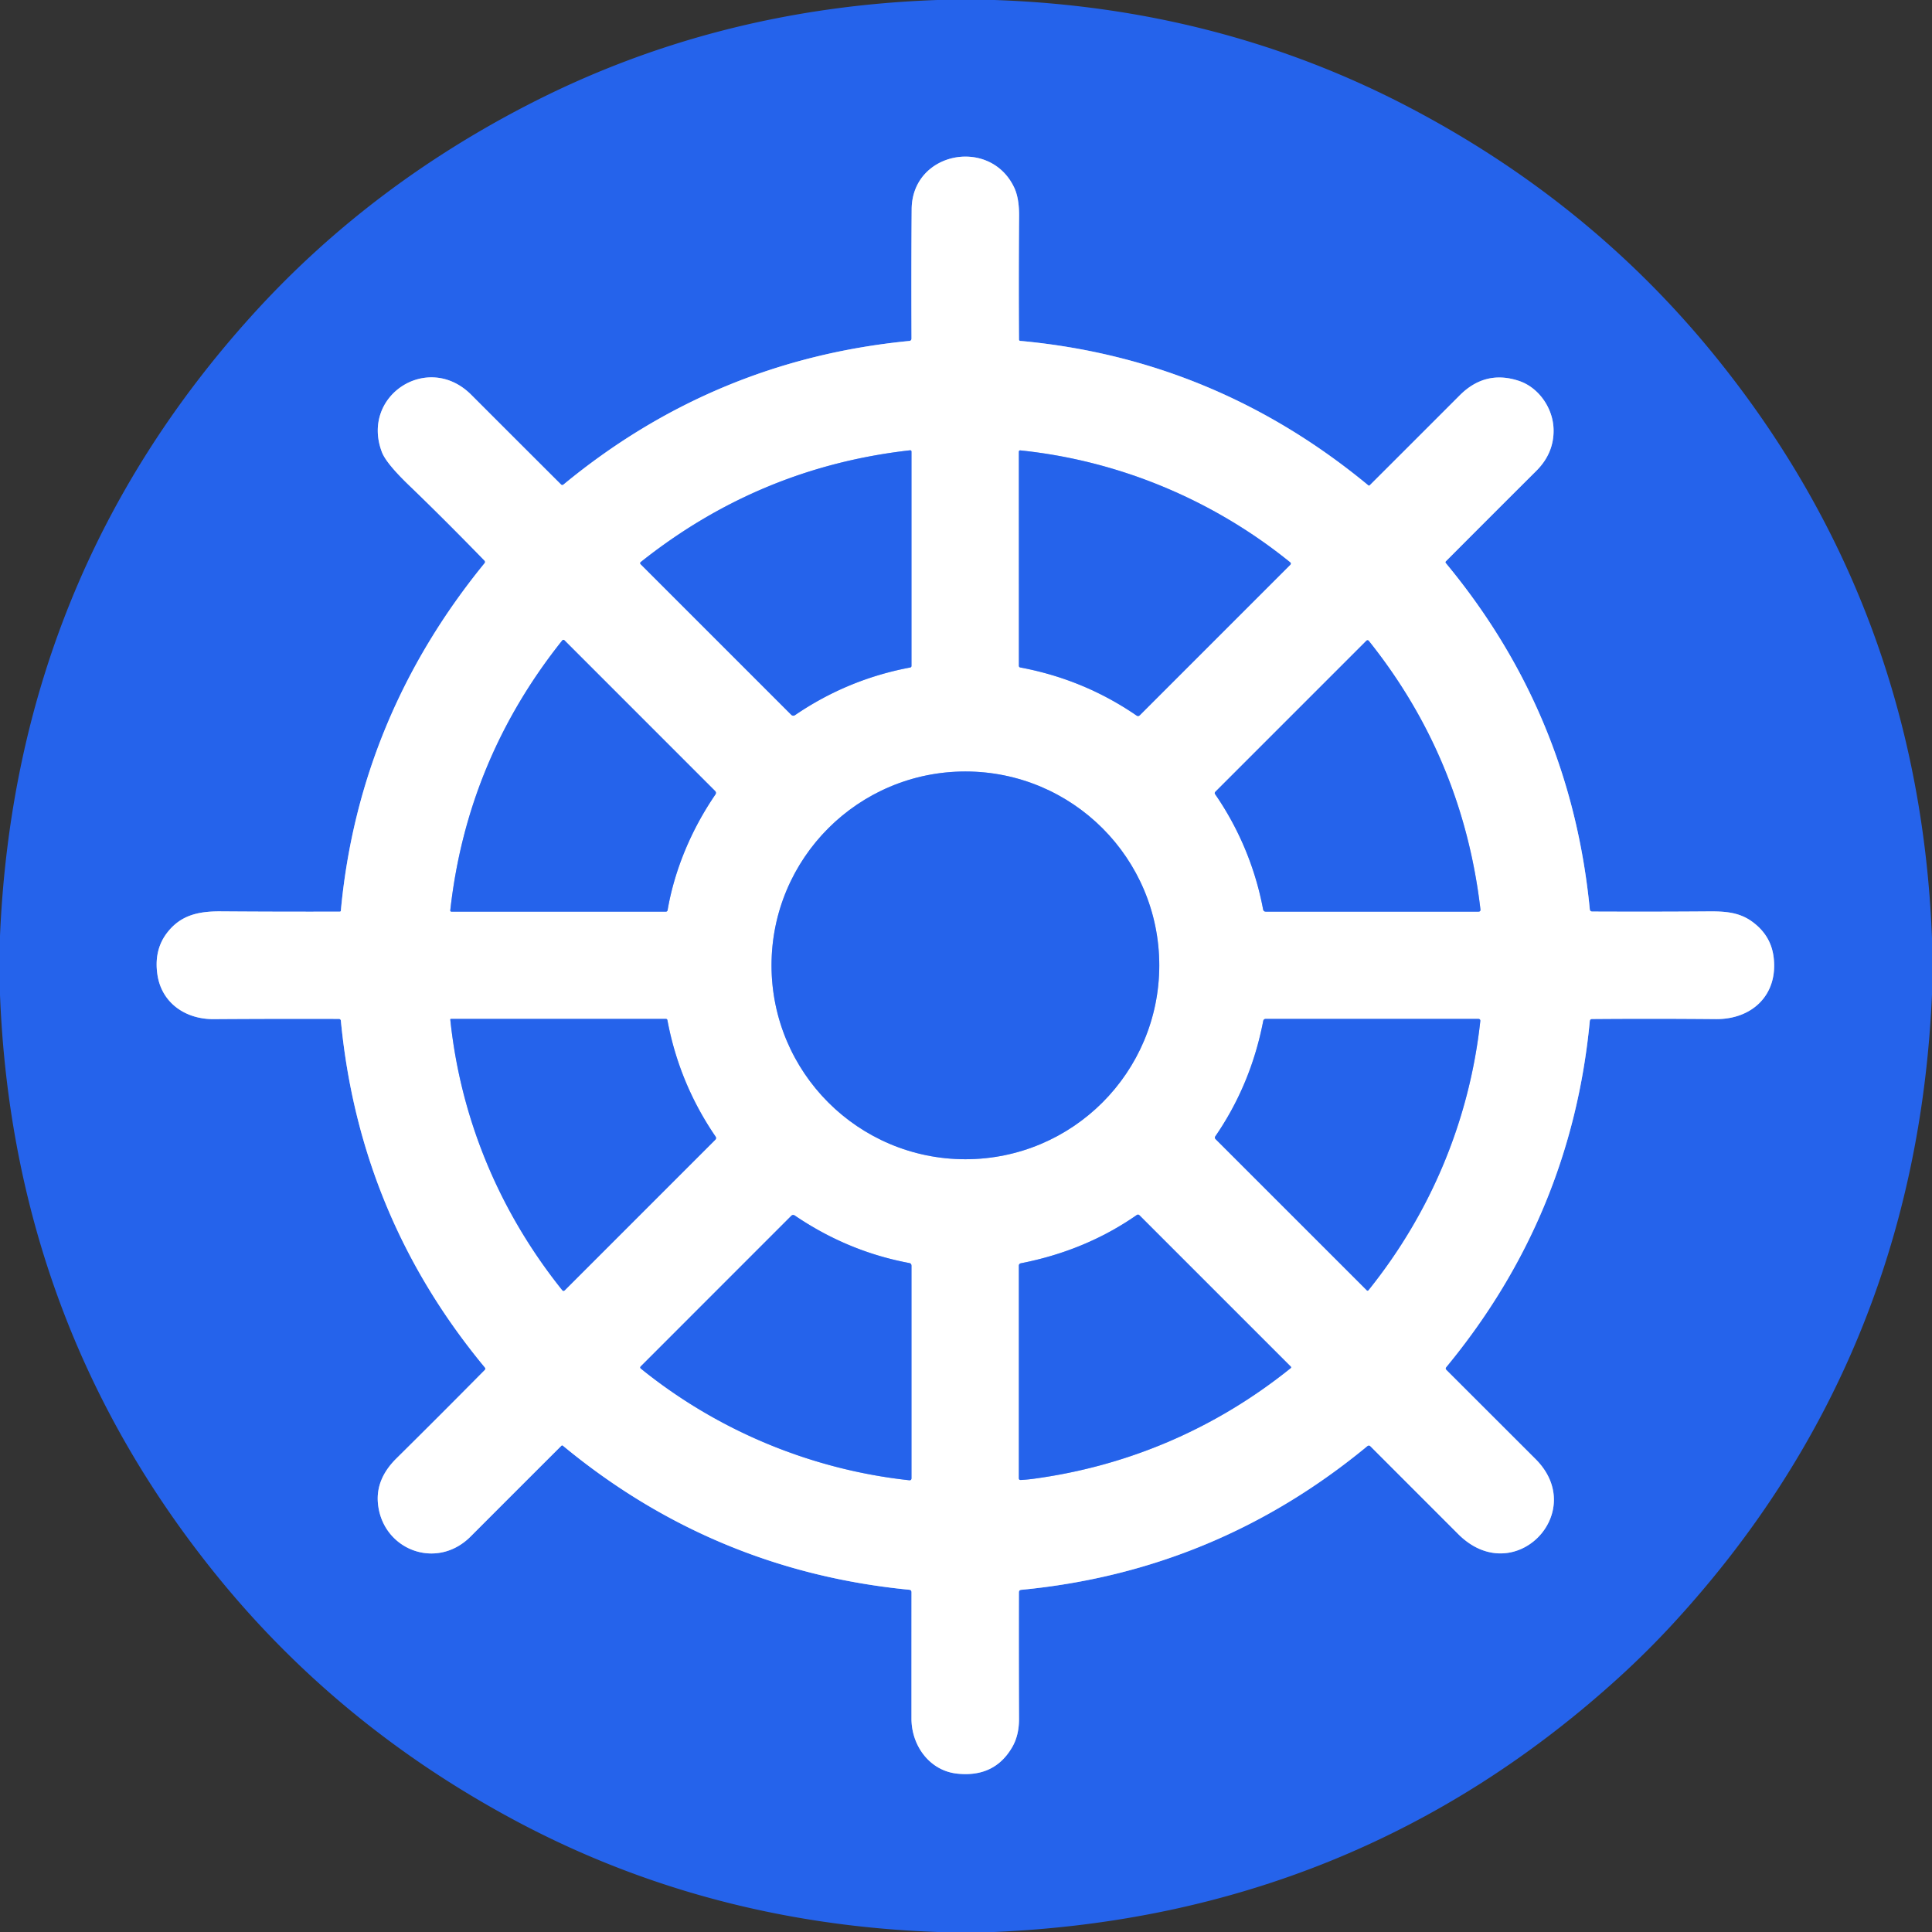 <?xml version="1.0" encoding="UTF-8" standalone="no"?>
<!DOCTYPE svg PUBLIC "-//W3C//DTD SVG 1.1//EN" "http://www.w3.org/Graphics/SVG/1.1/DTD/svg11.dtd">
<svg xmlns="http://www.w3.org/2000/svg" version="1.1" viewBox="0.00 0.00 512.00 512.00">
<rect x="0.00" y="0.00" width="512.00" height="512.00" fill="#333333" stroke="none"/>
<g stroke-width="2.00" fill="none" stroke-linecap="butt">
<path stroke="#92b1f5" vector-effect="non-scaling-stroke" d="
  M 421.92 270.05
  Q 437.79 269.92 454.75 270.07
  C 464.35 270.15 471.30 263.61 470.02 253.58
  Q 469.28 247.81 464.29 244.21
  C 460.79 241.68 456.94 241.50 452.75 241.53
  Q 438.59 241.64 421.98 241.57
  Q 421.37 241.57 421.31 240.96
  Q 416.26 189.14 383.16 149.24
  Q 382.94 148.97 383.18 148.74
  Q 395.65 136.23 407.13 124.79
  Q 411.87 120.06 411.71 113.76
  C 411.57 108.14 407.77 102.67 402.51 100.93
  Q 393.60 97.98 386.81 104.80
  Q 374.78 116.85 362.97 128.63
  A 0.26 0.25 42.3 0 1 362.63 128.64
  Q 322.04 95.08 270.36 90.34
  A 0.35 0.35 0.0 0 1 270.04 89.99
  Q 269.94 73.36 270.07 57.32
  Q 270.11 52.53 268.77 49.70
  C 262.42 36.26 241.71 40.18 241.60 55.43
  Q 241.48 71.06 241.56 89.69
  Q 241.56 90.30 240.96 90.36
  Q 189.33 95.39 149.30 128.44
  A 0.46 0.45 -42.0 0 1 148.69 128.41
  Q 138.09 117.84 124.87 104.61
  C 113.44 93.18 95.52 104.82 101.20 119.79
  Q 102.33 122.79 108.52 128.73
  Q 117.61 137.47 128.37 148.54
  Q 128.71 148.89 128.41 149.27
  C 106.53 176.07 93.53 206.85 90.33 241.33
  Q 90.31 241.59 90.05 241.59
  Q 75.32 241.64 58.50 241.52
  C 52.48 241.48 47.77 242.56 44.18 247.33
  Q 40.76 251.89 41.72 258.31
  C 42.85 265.82 49.17 270.12 56.58 270.08
  Q 72.89 269.97 89.77 270.02
  Q 90.29 270.02 90.34 270.54
  Q 95.31 322.36 128.47 362.36
  Q 128.79 362.75 128.44 363.10
  Q 116.24 375.44 105.04 386.51
  Q 99.58 391.92 100.15 398.33
  C 101.25 410.65 115.62 416.30 124.70 407.21
  Q 136.87 395.02 148.79 383.12
  A 0.27 0.27 0.0 0 1 149.16 383.11
  Q 189.23 416.26 240.95 421.30
  Q 241.56 421.36 241.56 421.97
  Q 241.55 437.54 241.55 455.46
  C 241.55 462.61 246.35 469.25 253.65 470.03
  Q 263.55 471.10 268.24 463.02
  Q 270.07 459.88 270.05 455.48
  Q 269.98 438.72 270.02 422.00
  Q 270.02 421.38 270.64 421.32
  Q 322.23 416.38 362.34 383.25
  Q 362.78 382.88 363.19 383.29
  Q 374.60 394.71 386.45 406.56
  C 401.21 421.31 421.11 400.83 406.95 386.68
  Q 395.01 374.75 383.31 363.06
  Q 382.95 362.70 383.27 362.30
  Q 416.40 322.14 421.31 270.60
  Q 421.37 270.05 421.92 270.05"
/>
<path stroke="#92b1f5" vector-effect="non-scaling-stroke" d="
  M 210.73 189.49
  C 220.00 183.17 230.19 178.97 241.18 176.90
  Q 241.55 176.83 241.55 176.46
  L 241.55 119.71
  Q 241.55 119.30 241.14 119.34
  Q 201.34 123.83 169.80 148.95
  A 0.38 0.37 48.3 0 0 169.77 149.51
  L 209.65 189.39
  Q 210.15 189.89 210.73 189.49"
/>
<path stroke="#92b1f5" vector-effect="non-scaling-stroke" d="
  M 341.92 149.03
  C 321.51 132.48 296.50 122.05 270.39 119.36
  A 0.34 0.34 0.0 0 0 270.01 119.70
  L 270.02 176.46
  A 0.43 0.43 0.0 0 0 270.36 176.88
  Q 287.24 180.04 301.19 189.62
  Q 301.66 189.94 302.07 189.54
  L 341.95 149.66
  A 0.43 0.42 -48.4 0 0 341.92 149.03"
/>
<path stroke="#92b1f5" vector-effect="non-scaling-stroke" d="
  M 176.92 241.21
  C 178.78 230.38 183.31 219.73 189.57 210.58
  Q 189.94 210.04 189.47 209.58
  L 149.58 169.68
  A 0.38 0.38 0.0 0 0 149.01 169.71
  Q 123.76 201.34 119.33 241.26
  A 0.30 0.29 -87.3 0 0 119.62 241.59
  L 176.48 241.59
  A 0.45 0.44 -85.5 0 0 176.92 241.21"
/>
<path stroke="#92b1f5" vector-effect="non-scaling-stroke" d="
  M 322.04 210.50
  C 328.35 219.63 332.70 230.13 334.73 240.97
  Q 334.84 241.59 335.47 241.59
  L 391.79 241.59
  Q 392.40 241.59 392.33 240.98
  Q 387.64 200.98 362.75 169.84
  A 0.43 0.43 0.0 0 0 362.11 169.80
  L 322.10 209.81
  Q 321.78 210.13 322.04 210.50"
/>
<path stroke="#92b1f5" vector-effect="non-scaling-stroke" d="
  M 307.22 255.83
  A 51.38 51.38 0.0 0 0 255.84 204.45
  A 51.38 51.38 0.0 0 0 204.46 255.83
  A 51.38 51.38 0.0 0 0 255.84 307.21
  A 51.38 51.38 0.0 0 0 307.22 255.83"
/>
<path stroke="#92b1f5" vector-effect="non-scaling-stroke" d="
  M 119.34 270.25
  C 122.09 296.54 132.38 321.17 148.97 341.87
  Q 149.31 342.30 149.70 341.91
  L 189.54 302.07
  Q 189.95 301.66 189.62 301.18
  Q 179.99 287.08 176.87 270.35
  A 0.40 0.40 0.0 0 0 176.48 270.02
  L 119.54 270.02
  Q 119.31 270.02 119.34 270.25"
/>
<path stroke="#92b1f5" vector-effect="non-scaling-stroke" d="
  M 362.64 341.94
  C 379.19 321.36 389.42 296.85 392.29 270.64
  Q 392.36 270.02 391.73 270.02
  L 335.46 270.02
  Q 334.87 270.02 334.76 270.60
  Q 331.50 287.45 322.05 301.17
  A 0.54 0.53 40.4 0 0 322.11 301.85
  L 362.23 341.96
  A 0.28 0.27 41.7 0 0 362.64 341.94"
/>
<path stroke="#92b1f5" vector-effect="non-scaling-stroke" d="
  M 273.77 391.91
  C 299.08 388.51 322.28 378.48 342.06 362.56
  A 0.26 0.26 0.0 0 0 342.09 362.18
  L 301.99 322.08
  Q 301.63 321.73 301.21 322.02
  Q 287.72 331.41 270.59 334.77
  Q 270.01 334.88 270.01 335.46
  L 270.01 391.72
  Q 270.01 392.24 270.53 392.21
  Q 272.16 392.12 273.77 391.91"
/>
<path stroke="#92b1f5" vector-effect="non-scaling-stroke" d="
  M 169.87 362.73
  C 190.21 379.16 215.00 389.46 240.94 392.28
  Q 241.55 392.34 241.55 391.73
  L 241.55 335.45
  Q 241.55 334.82 240.93 334.71
  Q 224.65 331.66 210.59 322.10
  A 0.69 0.68 39.6 0 0 209.72 322.18
  L 169.84 362.07
  Q 169.49 362.42 169.87 362.73"
/>
</g>
<path fill="#2563eb" d="
  M 248.40 0.00
  L 263.48 0.00
  Q 323.13 2.03 373.69 28.57
  Q 420.95 53.38 453.67 93.33
  Q 508.56 160.35 512.00 248.63
  L 512.00 263.53
  Q 507.73 360.48 443.28 430.39
  Q 436.49 437.75 429.10 444.48
  Q 359.42 507.89 263.41 512.00
  L 248.52 512.00
  Q 186.61 509.81 134.58 481.41
  Q 89.15 456.62 57.56 417.69
  Q 3.45 351.01 0.00 263.62
  L 0.00 247.99
  Q 4.12 152.76 66.92 83.42
  Q 97.86 49.25 140.82 27.30
  Q 190.25 2.05 248.40 0.00
  Z
  M 421.92 270.05
  Q 437.79 269.92 454.75 270.07
  C 464.35 270.15 471.30 263.61 470.02 253.58
  Q 469.28 247.81 464.29 244.21
  C 460.79 241.68 456.94 241.50 452.75 241.53
  Q 438.59 241.64 421.98 241.57
  Q 421.37 241.57 421.31 240.96
  Q 416.26 189.14 383.16 149.24
  Q 382.94 148.97 383.18 148.74
  Q 395.65 136.23 407.13 124.79
  Q 411.87 120.06 411.71 113.76
  C 411.57 108.14 407.77 102.67 402.51 100.93
  Q 393.60 97.98 386.81 104.80
  Q 374.78 116.85 362.97 128.63
  A 0.26 0.25 42.3 0 1 362.63 128.64
  Q 322.04 95.08 270.36 90.34
  A 0.35 0.35 0.0 0 1 270.04 89.99
  Q 269.94 73.36 270.07 57.32
  Q 270.11 52.53 268.77 49.70
  C 262.42 36.26 241.71 40.18 241.60 55.43
  Q 241.48 71.06 241.56 89.69
  Q 241.56 90.30 240.96 90.36
  Q 189.33 95.39 149.30 128.44
  A 0.46 0.45 -42.0 0 1 148.69 128.41
  Q 138.09 117.84 124.87 104.61
  C 113.44 93.18 95.52 104.82 101.20 119.79
  Q 102.33 122.79 108.52 128.73
  Q 117.61 137.47 128.37 148.54
  Q 128.71 148.89 128.41 149.27
  C 106.53 176.07 93.53 206.85 90.33 241.33
  Q 90.31 241.59 90.05 241.59
  Q 75.32 241.64 58.50 241.52
  C 52.48 241.48 47.77 242.56 44.18 247.33
  Q 40.76 251.89 41.72 258.31
  C 42.85 265.82 49.17 270.12 56.58 270.08
  Q 72.89 269.97 89.77 270.02
  Q 90.29 270.02 90.34 270.54
  Q 95.31 322.36 128.47 362.36
  Q 128.79 362.75 128.44 363.10
  Q 116.24 375.44 105.04 386.51
  Q 99.58 391.92 100.15 398.33
  C 101.25 410.65 115.62 416.30 124.70 407.21
  Q 136.87 395.02 148.79 383.12
  A 0.27 0.27 0.0 0 1 149.16 383.11
  Q 189.23 416.26 240.95 421.30
  Q 241.56 421.36 241.56 421.97
  Q 241.55 437.54 241.55 455.46
  C 241.55 462.61 246.35 469.25 253.65 470.03
  Q 263.55 471.10 268.24 463.02
  Q 270.07 459.88 270.05 455.48
  Q 269.98 438.72 270.02 422.00
  Q 270.02 421.38 270.64 421.32
  Q 322.23 416.38 362.34 383.25
  Q 362.78 382.88 363.19 383.29
  Q 374.60 394.71 386.45 406.56
  C 401.21 421.31 421.11 400.83 406.95 386.68
  Q 395.01 374.75 383.31 363.06
  Q 382.95 362.70 383.27 362.30
  Q 416.40 322.14 421.31 270.60
  Q 421.37 270.05 421.92 270.05
  Z"
/>
<path fill="#ffffff" d="
  M 421.31 270.60
  Q 416.40 322.14 383.27 362.30
  Q 382.95 362.70 383.31 363.06
  Q 395.01 374.75 406.95 386.68
  C 421.11 400.83 401.21 421.31 386.45 406.56
  Q 374.60 394.71 363.19 383.29
  Q 362.78 382.88 362.34 383.25
  Q 322.23 416.38 270.64 421.32
  Q 270.02 421.38 270.02 422.00
  Q 269.98 438.72 270.05 455.48
  Q 270.07 459.88 268.24 463.02
  Q 263.55 471.10 253.65 470.03
  C 246.35 469.25 241.55 462.61 241.55 455.46
  Q 241.55 437.54 241.56 421.97
  Q 241.56 421.36 240.95 421.30
  Q 189.23 416.26 149.16 383.11
  A 0.27 0.27 0.0 0 0 148.79 383.12
  Q 136.87 395.02 124.70 407.21
  C 115.62 416.30 101.25 410.65 100.15 398.33
  Q 99.58 391.92 105.04 386.51
  Q 116.24 375.44 128.44 363.10
  Q 128.79 362.75 128.47 362.36
  Q 95.31 322.36 90.34 270.54
  Q 90.29 270.02 89.77 270.02
  Q 72.89 269.97 56.58 270.08
  C 49.17 270.12 42.85 265.82 41.72 258.31
  Q 40.76 251.89 44.18 247.33
  C 47.77 242.56 52.48 241.48 58.50 241.52
  Q 75.32 241.64 90.05 241.59
  Q 90.31 241.59 90.33 241.33
  C 93.53 206.85 106.53 176.07 128.41 149.27
  Q 128.71 148.89 128.37 148.54
  Q 117.61 137.47 108.52 128.73
  Q 102.33 122.79 101.20 119.79
  C 95.52 104.82 113.44 93.18 124.87 104.61
  Q 138.09 117.84 148.69 128.41
  A 0.46 0.45 -42.0 0 0 149.30 128.44
  Q 189.33 95.39 240.96 90.36
  Q 241.56 90.30 241.56 89.69
  Q 241.48 71.06 241.60 55.43
  C 241.71 40.18 262.42 36.26 268.77 49.70
  Q 270.11 52.53 270.07 57.32
  Q 269.94 73.36 270.04 89.99
  A 0.35 0.35 0.0 0 0 270.36 90.34
  Q 322.04 95.08 362.63 128.64
  A 0.26 0.25 42.3 0 0 362.97 128.63
  Q 374.78 116.85 386.81 104.80
  Q 393.60 97.98 402.51 100.93
  C 407.77 102.67 411.57 108.14 411.71 113.76
  Q 411.87 120.06 407.13 124.79
  Q 395.65 136.23 383.18 148.74
  Q 382.94 148.97 383.16 149.24
  Q 416.26 189.14 421.31 240.96
  Q 421.37 241.57 421.98 241.57
  Q 438.59 241.64 452.75 241.53
  C 456.94 241.50 460.79 241.68 464.29 244.21
  Q 469.28 247.81 470.02 253.58
  C 471.30 263.61 464.35 270.15 454.75 270.07
  Q 437.79 269.92 421.92 270.05
  Q 421.37 270.05 421.31 270.60
  Z
  M 210.73 189.49
  C 220.00 183.17 230.19 178.97 241.18 176.90
  Q 241.55 176.83 241.55 176.46
  L 241.55 119.71
  Q 241.55 119.30 241.14 119.34
  Q 201.34 123.83 169.80 148.95
  A 0.38 0.37 48.3 0 0 169.77 149.51
  L 209.65 189.39
  Q 210.15 189.89 210.73 189.49
  Z
  M 341.92 149.03
  C 321.51 132.48 296.50 122.05 270.39 119.36
  A 0.34 0.34 0.0 0 0 270.01 119.70
  L 270.02 176.46
  A 0.43 0.43 0.0 0 0 270.36 176.88
  Q 287.24 180.04 301.19 189.62
  Q 301.66 189.94 302.07 189.54
  L 341.95 149.66
  A 0.43 0.42 -48.4 0 0 341.92 149.03
  Z
  M 176.92 241.21
  C 178.78 230.38 183.31 219.73 189.57 210.58
  Q 189.94 210.04 189.47 209.58
  L 149.58 169.68
  A 0.38 0.38 0.0 0 0 149.01 169.71
  Q 123.76 201.34 119.33 241.26
  A 0.30 0.29 -87.3 0 0 119.62 241.59
  L 176.48 241.59
  A 0.45 0.44 -85.5 0 0 176.92 241.21
  Z
  M 322.04 210.50
  C 328.35 219.63 332.70 230.13 334.73 240.97
  Q 334.84 241.59 335.47 241.59
  L 391.79 241.59
  Q 392.40 241.59 392.33 240.98
  Q 387.64 200.98 362.75 169.84
  A 0.43 0.43 0.0 0 0 362.11 169.80
  L 322.10 209.81
  Q 321.78 210.13 322.04 210.50
  Z
  M 307.22 255.83
  A 51.38 51.38 0.0 0 0 255.84 204.45
  A 51.38 51.38 0.0 0 0 204.46 255.83
  A 51.38 51.38 0.0 0 0 255.84 307.21
  A 51.38 51.38 0.0 0 0 307.22 255.83
  Z
  M 119.34 270.25
  C 122.09 296.54 132.38 321.17 148.97 341.87
  Q 149.31 342.30 149.70 341.91
  L 189.54 302.07
  Q 189.95 301.66 189.62 301.18
  Q 179.99 287.08 176.87 270.35
  A 0.40 0.40 0.0 0 0 176.48 270.02
  L 119.54 270.02
  Q 119.31 270.02 119.34 270.25
  Z
  M 362.64 341.94
  C 379.19 321.36 389.42 296.85 392.29 270.64
  Q 392.36 270.02 391.73 270.02
  L 335.46 270.02
  Q 334.87 270.02 334.76 270.60
  Q 331.50 287.45 322.05 301.17
  A 0.54 0.53 40.4 0 0 322.11 301.85
  L 362.23 341.96
  A 0.28 0.27 41.7 0 0 362.64 341.94
  Z
  M 273.77 391.91
  C 299.08 388.51 322.28 378.48 342.06 362.56
  A 0.26 0.26 0.0 0 0 342.09 362.18
  L 301.99 322.08
  Q 301.63 321.73 301.21 322.02
  Q 287.72 331.41 270.59 334.77
  Q 270.01 334.88 270.01 335.46
  L 270.01 391.72
  Q 270.01 392.24 270.53 392.21
  Q 272.16 392.12 273.77 391.91
  Z
  M 169.87 362.73
  C 190.21 379.16 215.00 389.46 240.94 392.28
  Q 241.55 392.34 241.55 391.73
  L 241.55 335.45
  Q 241.55 334.82 240.93 334.71
  Q 224.65 331.66 210.59 322.10
  A 0.69 0.68 39.6 0 0 209.72 322.18
  L 169.84 362.07
  Q 169.49 362.42 169.87 362.73
  Z"
/>
<path fill="#2563eb" d="
  M 241.18 176.90
  C 230.19 178.97 220.00 183.17 210.73 189.49
  Q 210.15 189.89 209.65 189.39
  L 169.77 149.51
  A 0.38 0.37 48.3 0 1 169.80 148.95
  Q 201.34 123.83 241.14 119.34
  Q 241.55 119.30 241.55 119.71
  L 241.55 176.46
  Q 241.55 176.83 241.18 176.90
  Z"
/>
<path fill="#2563eb" d="
  M 270.39 119.36
  C 296.50 122.05 321.51 132.48 341.92 149.03
  A 0.43 0.42 -48.4 0 1 341.95 149.66
  L 302.07 189.54
  Q 301.66 189.94 301.19 189.62
  Q 287.24 180.04 270.36 176.88
  A 0.43 0.43 0.0 0 1 270.02 176.46
  L 270.01 119.70
  A 0.34 0.34 0.0 0 1 270.39 119.36
  Z"
/>
<path fill="#2563eb" d="
  M 189.57 210.58
  C 183.31 219.73 178.78 230.38 176.92 241.21
  A 0.45 0.44 -85.5 0 1 176.48 241.59
  L 119.62 241.59
  A 0.30 0.29 -87.3 0 1 119.33 241.26
  Q 123.76 201.34 149.01 169.71
  A 0.38 0.38 0.0 0 1 149.58 169.68
  L 189.47 209.58
  Q 189.94 210.04 189.57 210.58
  Z"
/>
<path fill="#2563eb" d="
  M 334.73 240.97
  C 332.70 230.13 328.35 219.63 322.04 210.50
  Q 321.78 210.13 322.10 209.81
  L 362.11 169.80
  A 0.43 0.43 0.0 0 1 362.75 169.84
  Q 387.64 200.98 392.33 240.98
  Q 392.40 241.59 391.79 241.59
  L 335.47 241.59
  Q 334.84 241.59 334.73 240.97
  Z"
/>
<circle fill="#2563eb" cx="255.84" cy="255.83" r="51.38"/>
<path fill="#2563eb" d="
  M 148.97 341.87
  C 132.38 321.17 122.09 296.54 119.34 270.25
  Q 119.31 270.02 119.54 270.02
  L 176.48 270.02
  A 0.40 0.40 0.0 0 1 176.87 270.35
  Q 179.99 287.08 189.62 301.18
  Q 189.95 301.66 189.54 302.07
  L 149.70 341.91
  Q 149.31 342.30 148.97 341.87
  Z"
/>
<path fill="#2563eb" d="
  M 392.29 270.64
  C 389.42 296.85 379.19 321.36 362.64 341.94
  A 0.28 0.27 41.7 0 1 362.23 341.96
  L 322.11 301.85
  A 0.54 0.53 40.4 0 1 322.05 301.17
  Q 331.50 287.45 334.76 270.60
  Q 334.87 270.02 335.46 270.02
  L 391.73 270.02
  Q 392.36 270.02 392.29 270.64
  Z"
/>
<path fill="#2563eb" d="
  M 342.06 362.56
  C 322.28 378.48 299.08 388.51 273.77 391.91
  Q 272.16 392.12 270.53 392.21
  Q 270.01 392.24 270.01 391.72
  L 270.01 335.46
  Q 270.01 334.88 270.59 334.77
  Q 287.72 331.41 301.21 322.02
  Q 301.63 321.73 301.99 322.08
  L 342.09 362.18
  A 0.26 0.26 0.0 0 1 342.06 362.56
  Z"
/>
<path fill="#2563eb" d="
  M 240.94 392.28
  C 215.00 389.46 190.21 379.16 169.87 362.73
  Q 169.49 362.42 169.84 362.07
  L 209.72 322.18
  A 0.69 0.68 39.6 0 1 210.59 322.10
  Q 224.65 331.66 240.93 334.71
  Q 241.55 334.82 241.55 335.45
  L 241.55 391.73
  Q 241.55 392.34 240.94 392.28
  Z"
/>
</svg>
